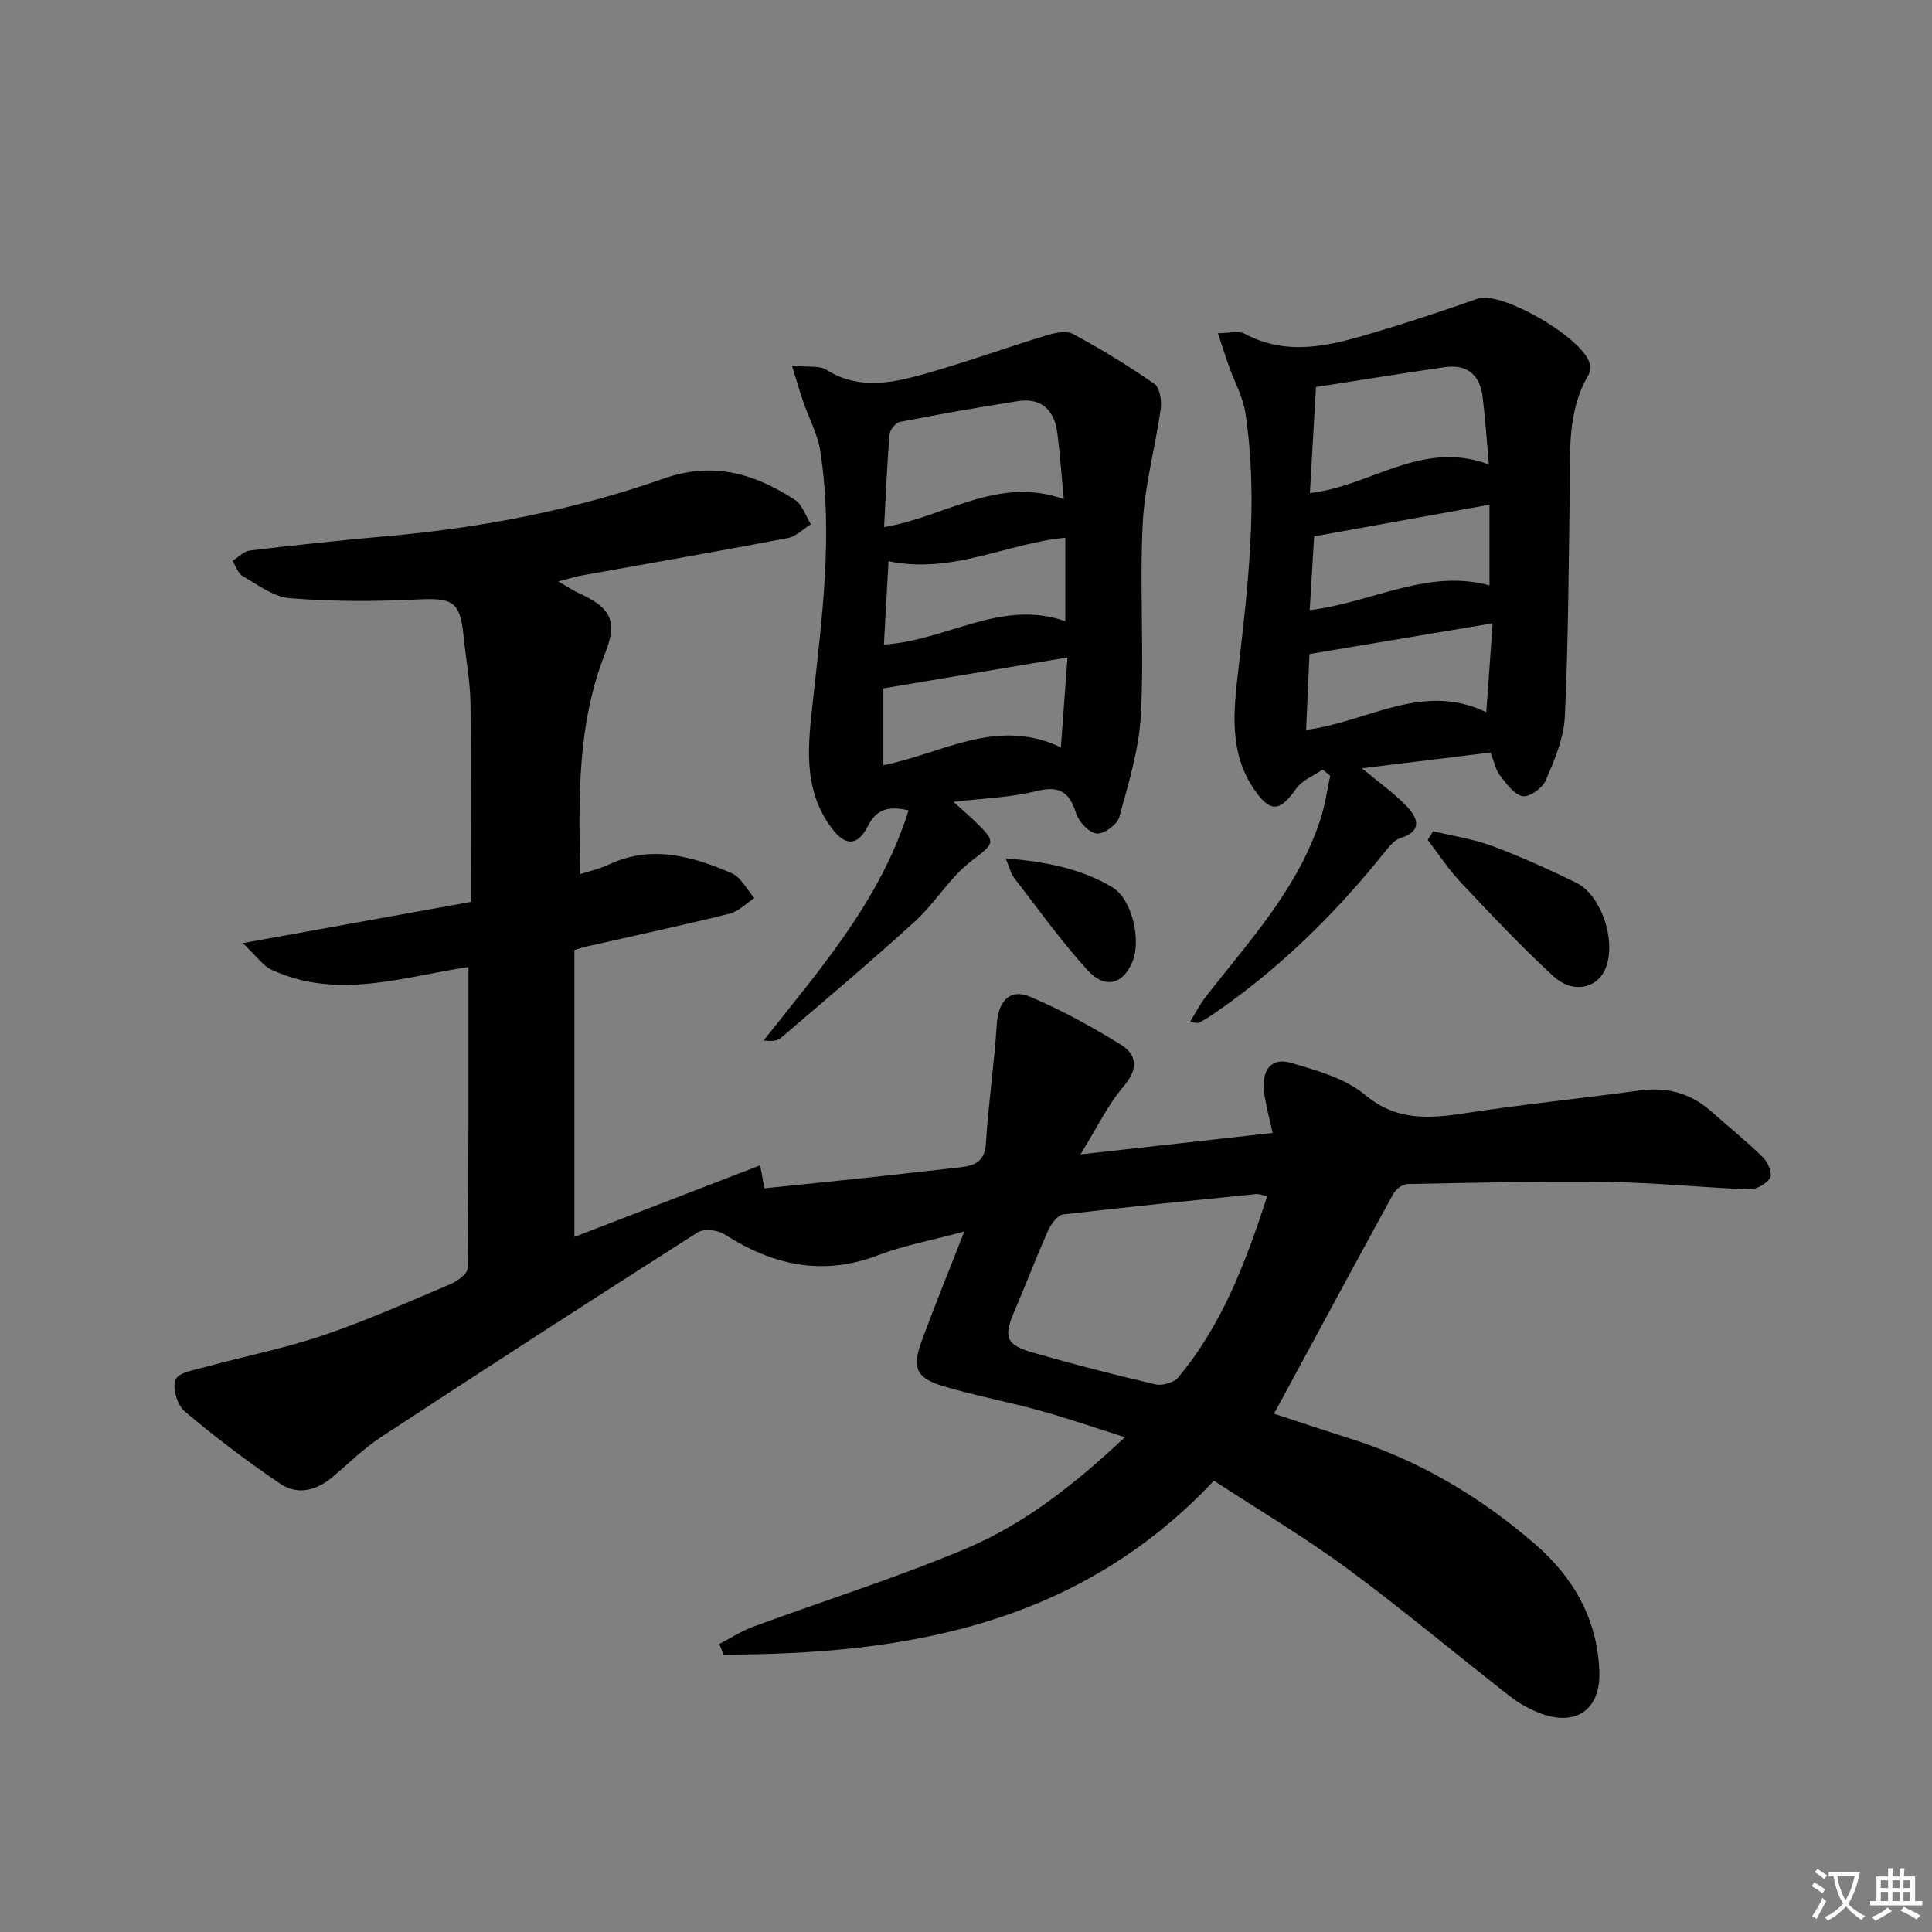 <svg enable-background="new 0 0 400 400" viewBox="0 0 400 400" xmlns="http://www.w3.org/2000/svg"><rect x="0" y="0" width="400" height="400" fill="#808080" stroke="none"/><path d="m377.9 391.2c-.2.3-.4.5-.6.8-.7-.6-1.4-1-2.2-1.5.2-.3.4-.5.5-.8.6.4 1.4.8 2.3 1.5zm-1.8 6.1c-.2-.2-.5-.4-.9-.6.4-.6.8-1.2 1.2-1.9s.7-1.3.9-1.9c.3.3.5.5.8.7-.7 1.3-1.4 2.6-2 3.7zm2.2-9c-.3.3-.5.5-.6.8-.6-.6-1.3-1.1-2-1.5.3-.3.5-.5.6-.7.6.5 1.3.9 2 1.4zm.3.2v-.9h2 4.5c-.3 1.3-.6 2.5-1 3.6s-.9 2.1-1.4 3c.4.5 1 1 1.6 1.4s1.2.8 1.9 1.1c-.3.2-.5.4-.8.8-.4-.3-1-.7-1.6-1.2s-1.2-1.1-1.6-1.6c-.5.6-1.1 1.1-1.7 1.6s-1.4.9-2.1 1.4c-.1-.3-.3-.5-.7-.8.6-.2 1.2-.5 1.9-1s1.4-1.1 2-1.8c-.5-.8-.9-1.6-1.2-2.5s-.6-2-.8-3.2c-.4.1-.7.1-1 .1zm2.5 2.7c.3 1 .7 1.7 1 2.2.3-.5.6-1.1 1-2s.6-1.9.9-3h-3.2-.4c.1.9.3 1.8.7 2.8z" fill="#fbfafc"/><path d="m396.5 388.5v1.5 3.6h1.5v.9c-.4 0-1 0-1.7 0h-7.9c-.5 0-.9 0-1.2 0v-.9h1.3v-3.5c0-.7 0-1.2 0-1.6h2.4c0-.8 0-1.4 0-1.7h1c0 .3-.1.8-.1 1.7h1.5c0-.8 0-1.4 0-1.7h1c0 .3-.1.9-.1 1.7zm-8.2 9.2c-.2-.3-.5-.5-.8-.8.8-.3 1.4-.6 1.9-.9s1-.7 1.4-1.1c.3.3.6.5.9.8-1.6 1-2.8 1.6-3.4 2zm2.6-6.8v-1.6h-1.5v1.6zm0 2.7v-1.9h-1.5v1.9zm2.4-2.7v-1.6h-1.5v1.6zm0 2.7v-1.9h-1.5v1.9zm.2 2 .7-.8c.4.2.9.5 1.6.8s1.3.7 1.8 1c-.3.3-.5.5-.8.8-.4-.3-1.5-1-3.3-1.8zm2-4.7v-1.6h-1.4v1.6zm0 2.7v-1.9h-1.4v1.9z" fill="#fbfafc"/><g fill="#010103"><path d="m96.99 200.22c-13.36 1.96-27.01 6.88-40.7.59-1.89-.87-3.24-2.92-6.03-5.55 16.85-3.04 32.05-5.79 47.22-8.53 0-14 .13-27.56-.07-41.12-.07-4.63-.97-9.25-1.43-13.87-.71-7.25-2.2-8-9.76-7.62-8.73.44-17.53.43-26.23-.27-3.37-.27-6.63-2.8-9.77-4.59-.97-.56-1.4-2.07-2.07-3.15 1.19-.74 2.31-1.98 3.57-2.13 9.39-1.12 18.8-2.13 28.22-2.96 19.61-1.72 38.87-5.41 57.39-11.91 10.34-3.63 18.86-1.07 27.22 4.36 1.56 1.01 2.25 3.35 3.34 5.07-1.59.98-3.07 2.53-4.79 2.86-14.16 2.7-28.37 5.17-42.56 7.73-1.38.25-2.73.68-4.97 1.24 1.91 1.1 2.98 1.84 4.14 2.37 6.77 3.06 8.23 5.77 5.59 12.47-5.78 14.66-5.53 29.91-5.17 45.77 2.18-.71 4.12-1.13 5.87-1.96 8.84-4.19 17.27-1.75 25.47 1.76 1.95.84 3.17 3.39 4.72 5.16-1.72 1.11-3.3 2.78-5.18 3.24-9.81 2.43-19.69 4.54-29.54 6.78-.63.14-1.24.35-2.55.72v59.41c12.52-4.83 25.25-9.73 38.46-14.82.35 1.87.57 3.06.89 4.75 7.14-.73 14.37-1.46 21.61-2.23 6.27-.67 12.54-1.4 18.81-2.1 3.01-.33 5.19-1.1 5.43-4.95.51-8.23 1.73-16.42 2.25-24.65.29-4.72 2.63-7.51 6.84-5.75 6.51 2.73 12.78 6.19 18.8 9.91 3.49 2.16 3.68 5.11.59 8.71-3.25 3.8-5.46 8.49-8.9 14.05 14.27-1.6 26.87-3 39.78-4.45-.65-3.07-1.48-5.89-1.79-8.76-.45-4.05 1.36-7.01 5.68-5.73 5.29 1.57 11.1 3.17 15.18 6.56 6.63 5.52 13.35 4.98 20.87 3.83 11.98-1.83 24.05-3.05 36.06-4.69 5.65-.77 10.53.55 14.79 4.31 3.61 3.19 7.37 6.23 10.8 9.6.99.97 1.92 3.37 1.4 4.21-.76 1.24-2.87 2.4-4.35 2.34-9.64-.34-19.26-1.38-28.89-1.51-13.96-.19-27.93.15-41.89.42-1 .02-2.37 1.12-2.9 2.09-8.22 15-16.33 30.06-24.66 45.46 4.88 1.6 10.27 3.42 15.7 5.13 14.34 4.52 26.98 12.06 38.28 21.82 7.99 6.9 12.99 15.6 13.37 26.39.27 7.81-4.66 11.4-11.95 8.79-2.31-.83-4.58-2.08-6.52-3.59-11.29-8.8-22.26-18.03-33.78-26.52-8.79-6.47-18.23-12.06-27.55-18.15-28.15 29.93-63.82 35.98-101.49 36.01-.31-.73-.63-1.46-.94-2.19 2.35-1.21 4.6-2.69 7.07-3.6 14.62-5.38 29.53-10.07 43.88-16.1 12.16-5.1 22.56-13.28 33.04-23.12-6.35-2.01-11.87-3.93-17.48-5.48-6.55-1.81-13.26-3.07-19.78-4.98-5.98-1.75-6.9-3.77-4.76-9.59 2.63-7.13 5.51-14.18 8.78-22.54-6.69 1.8-12.5 2.88-17.93 4.94-11.51 4.37-21.77 2.01-31.73-4.36-1.41-.9-4.27-1.22-5.56-.39-21.89 13.94-43.68 28.04-65.39 42.27-3.6 2.36-6.74 5.42-10.03 8.24-3.39 2.91-7.33 4-11.02 1.5-6.83-4.63-13.44-9.63-19.75-14.95-1.54-1.3-2.61-4.9-1.89-6.6.64-1.5 4.01-2 6.26-2.62 8.12-2.22 16.42-3.86 24.37-6.56 8.96-3.04 17.64-6.91 26.36-10.61 1.43-.61 3.49-2.17 3.5-3.3.2-20.6.15-41.22.15-62.31zm165.38 47.43c-1.27-.26-1.77-.48-2.23-.44-13.36 1.35-26.73 2.66-40.06 4.24-1.15.14-2.46 1.94-3.05 3.27-2.49 5.6-4.69 11.32-7.09 16.96-2.18 5.11-1.65 6.76 3.8 8.33 8.43 2.42 16.94 4.62 25.49 6.61 1.41.33 3.79-.35 4.69-1.42 9.1-10.88 13.99-23.84 18.45-37.55z"/><path d="m308.59 155.8c-8.82 1.08-17.33 2.13-26.61 3.27 3.51 2.93 6.62 5.11 9.2 7.8 2.32 2.41 3.5 5.14-1.28 6.67-1.28.41-2.36 1.8-3.27 2.95-10.25 12.79-21.84 24.16-35.4 33.44-.96.66-1.96 1.26-2.97 1.82-.23.12-.6-.02-1.92-.12 1.28-2.06 2.19-3.86 3.41-5.42 9-11.5 19.03-22.34 23.65-36.64.94-2.89 1.35-5.96 2.01-8.94-.52-.43-1.04-.87-1.56-1.3-1.86 1.29-4.26 2.2-5.48 3.94-3.43 4.87-5.4 5.07-8.8.03-5.17-7.65-4.16-16.19-3.19-24.63 2.04-17.68 4.16-35.36 1.47-53.14-.51-3.36-2.29-6.53-3.45-9.8-.69-1.95-1.31-3.93-2.24-6.74 2.44 0 4.29-.56 5.5.09 8.94 4.81 17.78 2.46 26.57-.15 7.29-2.17 14.53-4.55 21.69-7.1 5-1.78 23.03 8.81 23.28 13.95.03.64-.06 1.39-.37 1.93-4.44 7.61-3.71 16.02-3.83 24.31-.24 15.46-.29 30.94-1.02 46.38-.21 4.46-2.14 8.95-3.93 13.15-.68 1.59-3.38 3.54-4.8 3.29-1.78-.31-3.36-2.59-4.69-4.28-.89-1.14-1.17-2.74-1.97-4.76zm-.33-59.64c-.46-5.11-.76-9.55-1.29-13.96-.55-4.59-3.24-6.85-7.89-6.18-8.82 1.28-17.62 2.71-26.62 4.11-.43 7.58-.84 14.63-1.26 21.95 12.58-1.39 23.19-11.12 37.06-5.92zm-.54 51.29c.47-6.54.89-12.37 1.32-18.4-13.05 2.19-25.33 4.25-37.93 6.36-.21 4.69-.44 10.03-.69 15.7 12.78-1.63 24.02-10.03 37.3-3.66zm.66-42.96c-12.43 2.25-24.03 4.34-36.3 6.56-.25 4.14-.58 9.61-.92 15.28 12.99-1.6 24.34-8.63 37.22-5.14 0-5.81 0-11.21 0-16.7z"/><path d="m197.41 166.02c2.15 1.94 3.28 2.91 4.35 3.94 4.71 4.53 4.22 4.52-.81 8.43-4.38 3.41-7.35 8.57-11.5 12.36-9.07 8.27-18.47 16.18-27.8 24.16-.74.64-1.97.71-3.55.5 11.68-14.78 24.15-28.92 30.01-47.63-3.97-.91-6.56-.43-8.44 3.27-2.13 4.19-4.68 4.14-7.45.45-6.22-8.27-4.87-17.66-3.86-26.91 1.87-17.03 4.12-34.05 1.48-51.17-.54-3.52-2.37-6.84-3.55-10.27-.72-2.11-1.33-4.25-2.32-7.42 3.15.32 5.6-.12 7.16.85 6.65 4.16 13.45 2.75 20.14.88 8.45-2.37 16.71-5.38 25.11-7.94 1.83-.56 4.3-1.15 5.75-.38 5.82 3.11 11.48 6.58 16.89 10.35 1.12.78 1.53 3.47 1.3 5.14-1.12 7.99-3.35 15.89-3.74 23.9-.64 13.13.32 26.34-.37 39.46-.38 7.13-2.57 14.21-4.47 21.17-.42 1.55-3.2 3.58-4.68 3.42-1.6-.18-3.7-2.42-4.26-4.18-1.42-4.5-3.52-5.81-8.31-4.59-5.21 1.31-10.73 1.44-17.08 2.21zm-14.37-56.9c12.53-2.03 23.44-10.67 37.2-5.79-.5-5.23-.78-9.51-1.34-13.75-.62-4.67-3.28-7.29-8.17-6.53-8.16 1.27-16.3 2.72-24.41 4.3-.88.17-2.07 1.65-2.15 2.61-.52 6.24-.77 12.52-1.13 19.16zm-.15 33.4v15.9c12.07-2.36 23.49-10.03 36.75-3.69.49-6.68.92-12.52 1.37-18.61-12.83 2.16-24.82 4.17-38.12 6.4zm1.07-26.33c-.33 5.86-.64 11.61-.96 17.26 13.11-.82 24.3-9.52 37.56-4.84 0-5.95 0-11.53 0-17.28-12.19 1.15-23.36 7.62-36.6 4.86z"/><path d="m296.71 172.09c4.1 1 8.34 1.62 12.27 3.08 5.89 2.19 11.65 4.81 17.3 7.56 5.5 2.68 8.61 12.79 5.91 18.25-1.86 3.76-6.69 4.71-10.56 1.15-6.69-6.15-12.94-12.8-19.18-19.42-2.54-2.7-4.59-5.86-6.86-8.81.37-.59.75-1.2 1.12-1.81z"/><path d="m208.21 177.71c8.4.7 15.63 2.13 22.1 6 4.02 2.41 6.01 10.78 4.18 15.33-1.9 4.72-5.65 5.84-9.3 1.85-5.47-5.99-10.21-12.65-15.19-19.09-.71-.92-.98-2.19-1.79-4.09z"/></g></svg>